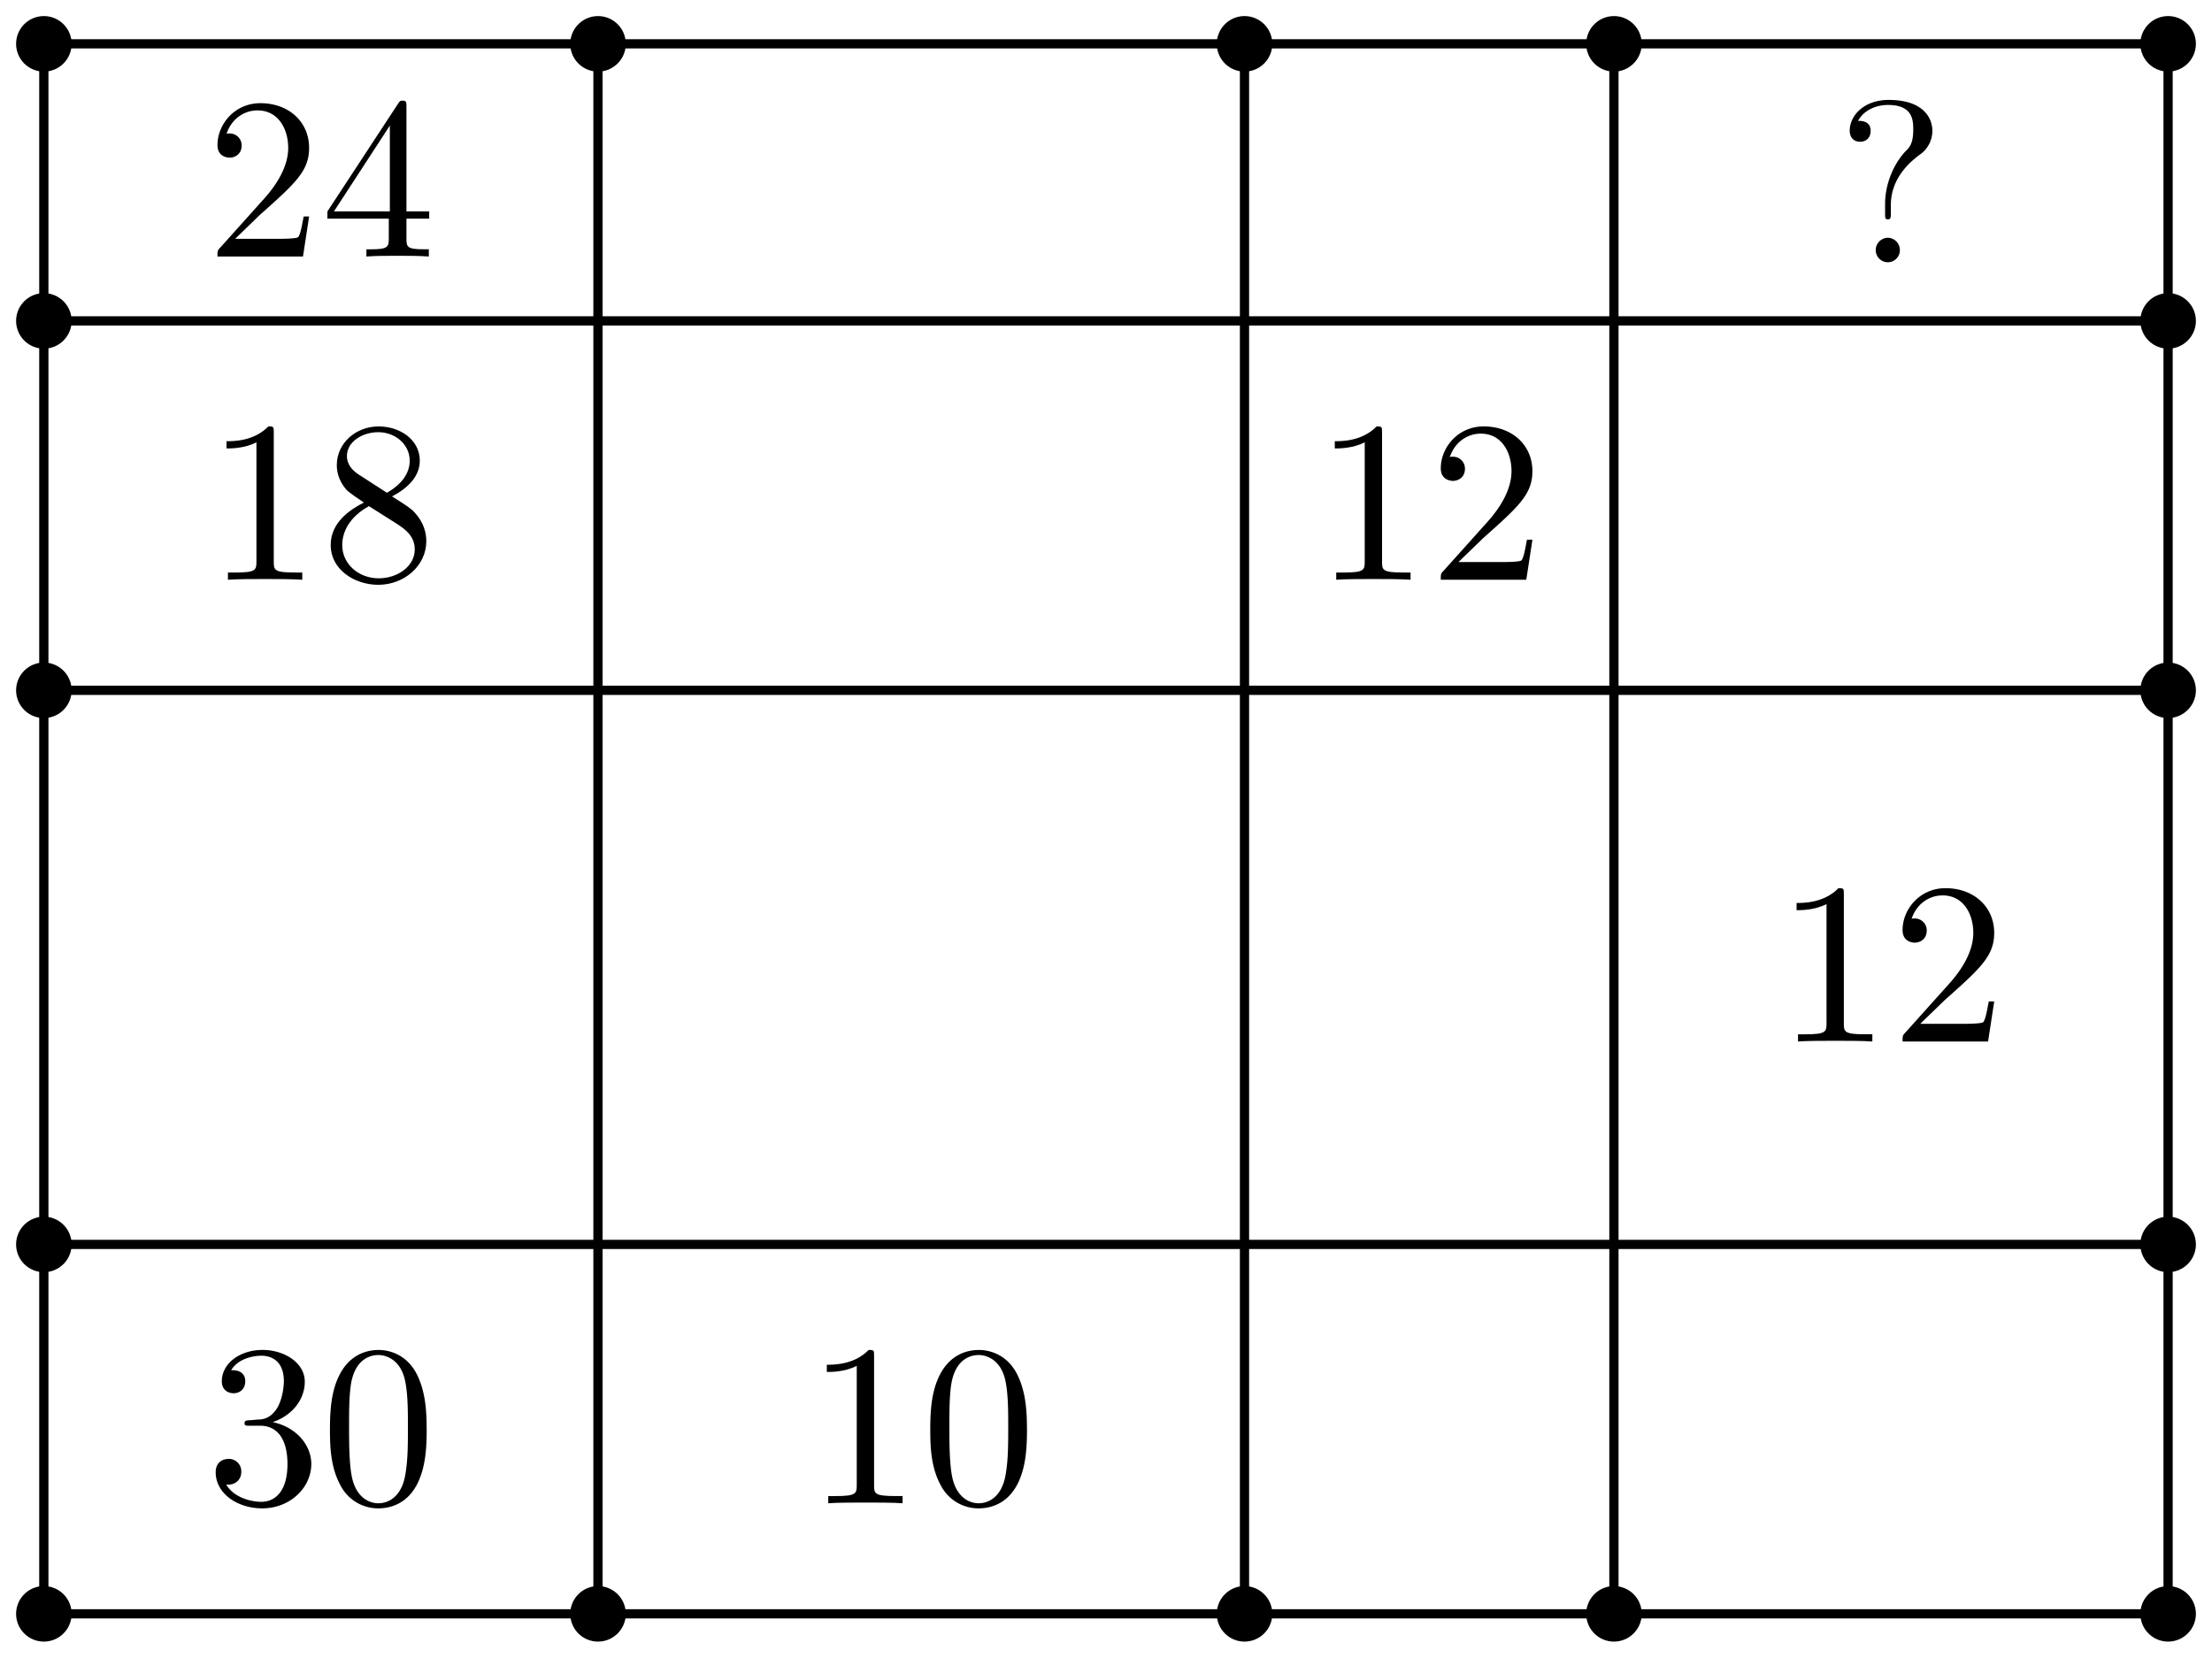 <svg xmlns="http://www.w3.org/2000/svg" xmlns:xlink="http://www.w3.org/1999/xlink" width="95.8" height="71.8"><defs><clipPath id="c"><path d="M0 68h4v3.8H0Zm0 0"/></clipPath><clipPath id="d"><path d="M24 68h4v3.8h-4Zm0 0"/></clipPath><clipPath id="e"><path d="M52 68h4v3.8h-4Zm0 0"/></clipPath><clipPath id="f"><path d="M68 68h4v3.8h-4Zm0 0"/></clipPath><clipPath id="g"><path d="M92 68h3.8v3.8H92Zm0 0"/></clipPath><clipPath id="h"><path d="M92 0h3.8v4H92Zm0 0"/></clipPath><clipPath id="n"><path d="M92 12h3.8v4H92Zm0 0"/></clipPath><clipPath id="o"><path d="M92 28h3.8v4H92Zm0 0"/></clipPath><clipPath id="p"><path d="M92 52h3.8v4H92Zm0 0"/></clipPath><path id="a" d="m1.266-.766 1.062-1.03c1.547-1.376 2.14-1.907 2.14-2.907 0-1.14-.89-1.938-2.109-1.938C1.234-6.64.5-5.719.5-4.828c0 .547.5.547.531.547.172 0 .516-.11.516-.532a.513.513 0 0 0-.531-.515c-.079 0-.094 0-.125.016.218-.657.765-1.016 1.343-1.016.907 0 1.329.812 1.329 1.625 0 .797-.485 1.578-1.047 2.203L.609-.375C.5-.265.5-.235.5 0h3.703l.266-1.734h-.235C4.172-1.438 4.11-1 4-.844c-.063.078-.719.078-.938.078Zm0 0"/><path id="b" d="M2.938-1.64v.859c0 .36-.032.469-.766.469h-.203V0c.406-.031.922-.031 1.343-.031.422 0 .938 0 1.36.031v-.313h-.219c-.734 0-.75-.109-.75-.468v-.86h.985v-.312h-.985v-4.531c0-.204 0-.266-.172-.266-.078 0-.11 0-.187.125L.28-1.953v.312Zm.046-.313H.563l2.421-3.719Zm0 0"/><path id="i" d="M2.938-6.375c0-.25 0-.266-.235-.266C2.078-6 1.203-6 .891-6v.313c.203 0 .78 0 1.296-.266v5.172c0 .36-.03.469-.921.469H.953V0c.344-.031 1.203-.031 1.61-.031.39 0 1.265 0 1.609.031v-.313h-.313c-.906 0-.921-.109-.921-.468Zm0 0"/><path id="j" d="M1.625-4.563c-.453-.296-.5-.625-.5-.796 0-.61.656-1.032 1.36-1.032.718 0 1.359.516 1.359 1.235 0 .578-.39 1.047-.985 1.39Zm1.453.954c.719-.375 1.203-.891 1.203-1.547 0-.922-.875-1.485-1.781-1.485-1 0-1.813.735-1.813 1.672 0 .172.016.625.438 1.094.11.11.484.36.734.531C1.281-3.047.422-2.5.422-1.5.422-.453 1.438.219 2.484.219c1.125 0 2.079-.828 2.079-1.89 0-.36-.11-.813-.5-1.235-.188-.203-.344-.297-.985-.703Zm-1 .421 1.235.782c.28.187.75.484.75 1.094 0 .734-.75 1.25-1.563 1.25C1.64-.063.922-.672.922-1.5c0-.578.312-1.219 1.156-1.688Zm0 0"/><path id="k" d="M4.578-3.188c0-.796-.047-1.593-.39-2.328C3.733-6.484 2.905-6.64 2.5-6.64c-.61 0-1.328.266-1.75 1.188-.313.687-.36 1.469-.36 2.266 0 .75.032 1.64.454 2.406a1.83 1.83 0 0 0 1.64 1c.532 0 1.297-.203 1.735-1.157.312-.687.36-1.468.36-2.25ZM2.484 0c-.39 0-.984-.25-1.156-1.203-.11-.594-.11-1.516-.11-2.11 0-.64 0-1.296.079-1.828.187-1.187.937-1.28 1.187-1.28.329 0 .985.187 1.172 1.171.11.563.11 1.313.11 1.938 0 .75 0 1.421-.11 2.062C3.5-.297 2.937 0 2.484 0Zm0 0"/><path id="l" d="M2.344-2.484c0-1.25.969-1.97 1.312-2.22.266-.202.485-.562.485-.984 0-.578-.407-1.343-1.891-1.343-1.078 0-1.688.687-1.688 1.328 0 .344.22.484.454.484.28 0 .453-.203.453-.468 0-.438-.407-.438-.547-.438.297-.531.875-.688 1.297-.688 1.094 0 1.094.688 1.094 1.079 0 .578-.157.765-.344.937-.656.719-.875 1.64-.875 2.25v.438c0 .187 0 .25.125.25s.125-.094.125-.282Zm.39 1.953a.534.534 0 0 0-.515-.531.537.537 0 0 0-.531.53c0 .298.234.532.53.532a.524.524 0 0 0 .516-.531Zm0 0"/><path id="m" d="M2.89-3.516c.813-.265 1.391-.953 1.391-1.75 0-.812-.875-1.375-1.828-1.375-1 0-1.765.594-1.765 1.36 0 .328.218.515.515.515.297 0 .5-.218.5-.515 0-.485-.469-.485-.61-.485.298-.5.954-.625 1.313-.625.422 0 .969.22.969 1.11 0 .125-.031.703-.281 1.14-.297.485-.64.516-.89.516a3.29 3.29 0 0 1-.392.031c-.078.016-.14.031-.14.125 0 .11.062.11.234.11h.438c.812 0 1.187.671 1.187 1.656 0 1.36-.687 1.64-1.125 1.64-.437 0-1.187-.171-1.531-.75.344.047.656-.171.656-.546a.537.537 0 0 0-.547-.563c-.25 0-.562.14-.562.578C.422-.437 1.344.22 2.437.22c1.22 0 2.126-.906 2.126-1.922 0-.813-.641-1.594-1.672-1.813Zm0 0"/></defs><path fill="none" stroke="#000" stroke-linejoin="round" stroke-miterlimit="10" stroke-width=".4" d="M1.898 1.898v68h92v-68ZM1.898 13.898h92M1.898 29.898h92M93.898 53.898h-92M25.898 69.898v-68M53.898 1.898v68M69.898 69.898v-68M93.898 1.898v68"/><use xlink:href="#a" x="8.919" y="11.11"/><use xlink:href="#b" x="13.9" y="11.11"/><path fill-rule="evenodd" d="M3.102 1.898a1.202 1.202 0 1 0-1.203 1.203c.664 0 1.203-.538 1.203-1.203M3.102 13.898a1.202 1.202 0 1 0-1.203 1.203c.664 0 1.203-.538 1.203-1.203M3.102 29.898a1.202 1.202 0 1 0-1.203 1.203c.664 0 1.203-.539 1.203-1.203M3.102 53.898a1.202 1.202 0 1 0-1.203 1.203c.664 0 1.203-.538 1.203-1.203"/><g clip-path="url(#c)"><path fill-rule="evenodd" d="M3.102 69.898a1.202 1.202 0 1 0-1.203 1.203c.664 0 1.203-.538 1.203-1.203"/></g><g clip-path="url(#d)"><path fill-rule="evenodd" d="M27.102 69.898a1.202 1.202 0 1 0-1.203 1.203c.663 0 1.203-.538 1.203-1.203"/></g><g clip-path="url(#e)"><path fill-rule="evenodd" d="M55.102 69.898a1.202 1.202 0 1 0-1.203 1.203c.663 0 1.203-.538 1.203-1.203"/></g><g clip-path="url(#f)"><path fill-rule="evenodd" d="M71.102 69.898a1.202 1.202 0 1 0-1.203 1.203c.663 0 1.203-.538 1.203-1.203"/></g><g clip-path="url(#g)"><path fill-rule="evenodd" d="M95.102 69.898a1.202 1.202 0 1 0-1.203 1.203c.663 0 1.203-.538 1.203-1.203"/></g><g clip-path="url(#h)"><path fill-rule="evenodd" d="M95.102 1.898a1.202 1.202 0 1 0-1.203 1.203c.663 0 1.203-.538 1.203-1.203"/></g><path fill-rule="evenodd" d="M71.102 1.898a1.202 1.202 0 1 0-1.203 1.203c.663 0 1.203-.538 1.203-1.203M55.102 1.898a1.202 1.202 0 1 0-1.203 1.203c.663 0 1.203-.538 1.203-1.203M27.102 1.898a1.202 1.202 0 1 0-1.203 1.203c.663 0 1.203-.538 1.203-1.203"/><use xlink:href="#i" x="8.919" y="25.11"/><use xlink:href="#j" x="13.9" y="25.11"/><use xlink:href="#i" x="34.918" y="65.11"/><use xlink:href="#k" x="39.899" y="65.11"/><use xlink:href="#l" x="79.548" y="11.359"/><use xlink:href="#m" x="8.919" y="65.11"/><use xlink:href="#k" x="13.9" y="65.11"/><use xlink:href="#i" x="56.918" y="25.11"/><use xlink:href="#a" x="61.899" y="25.11"/><use xlink:href="#i" x="76.918" y="45.11"/><use xlink:href="#a" x="81.899" y="45.11"/><g clip-path="url(#n)"><path fill-rule="evenodd" d="M95.102 13.898a1.202 1.202 0 1 0-1.203 1.203c.663 0 1.203-.538 1.203-1.203"/></g><g clip-path="url(#o)"><path fill-rule="evenodd" d="M95.102 29.898a1.202 1.202 0 1 0-1.203 1.203c.663 0 1.203-.539 1.203-1.203"/></g><g clip-path="url(#p)"><path fill-rule="evenodd" d="M95.102 53.898a1.202 1.202 0 1 0-1.203 1.203c.663 0 1.203-.538 1.203-1.203"/></g></svg>